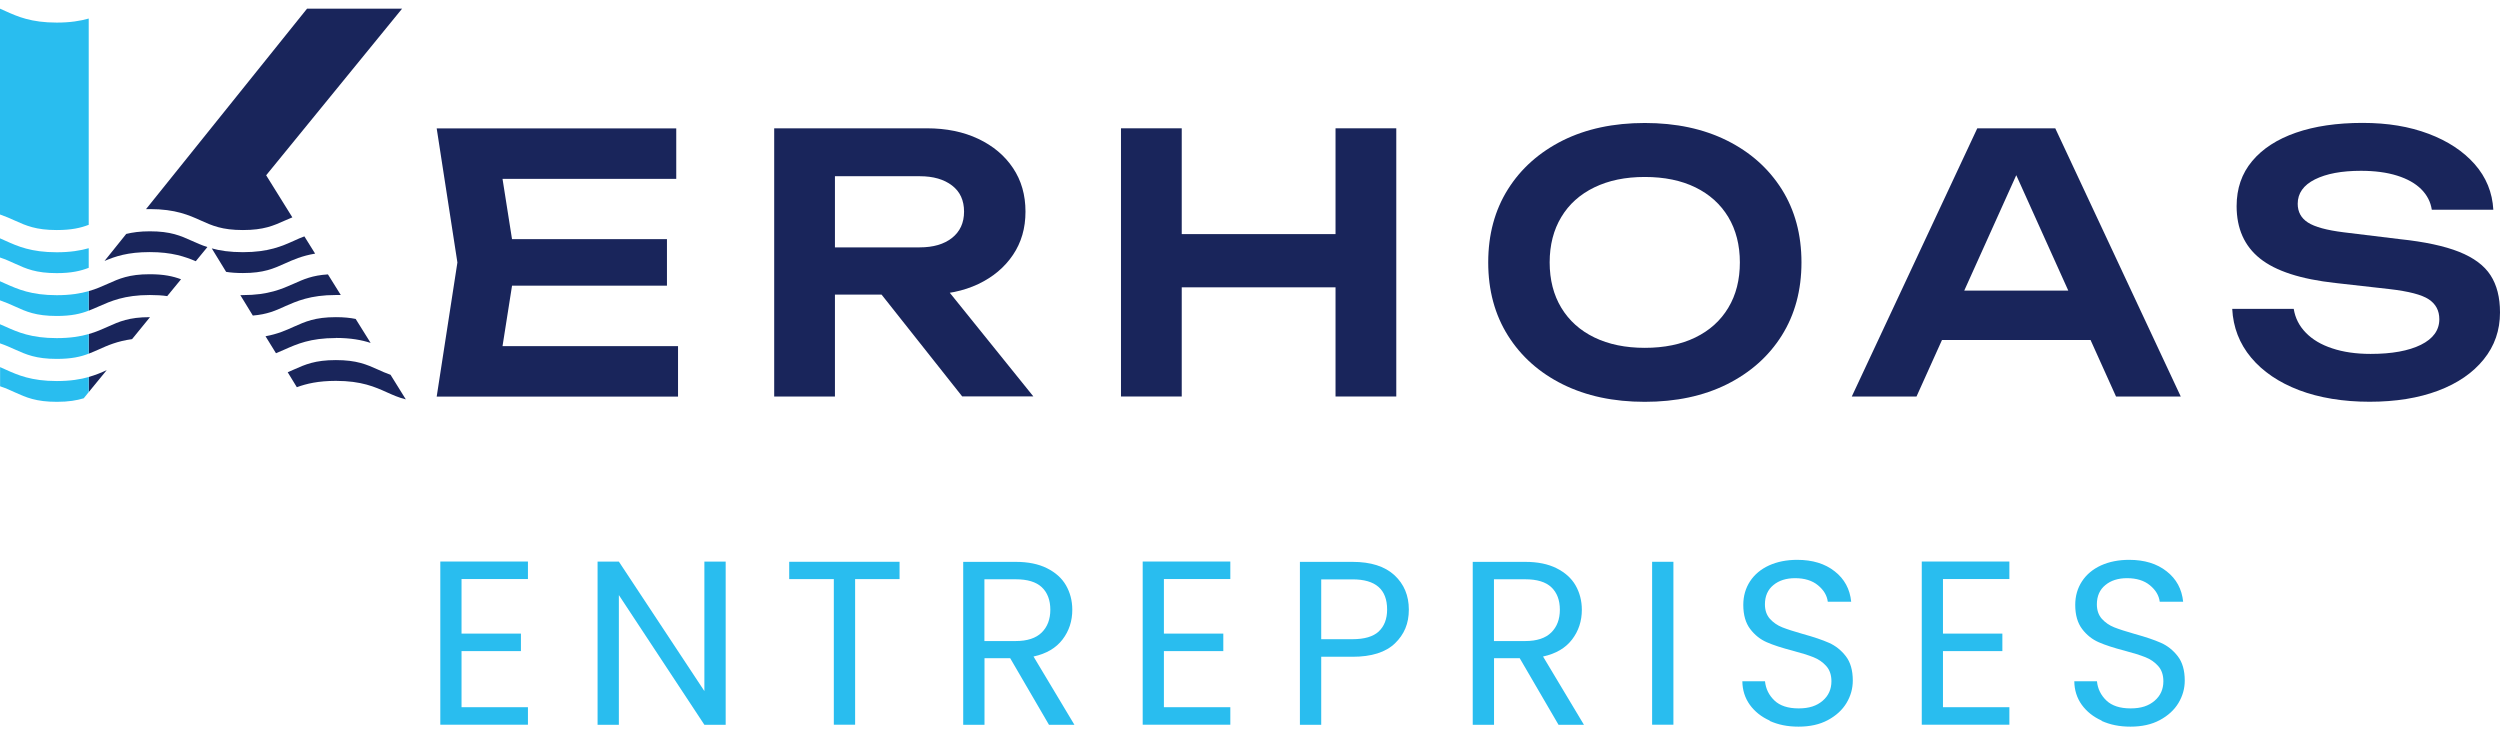 <svg width="170" height="50" viewBox="0 0 170 50" fill="none" xmlns="http://www.w3.org/2000/svg">
<g id="Group 2">
<g id="Group">
<path id="Vector" d="M31.384 39.379V43.085H35.423V44.275H31.384V48.09H35.9V49.28H29.941V38.184H35.9V39.374H31.384V39.379Z" fill="#29BDEF"/>
<path id="Vector_2" d="M49.346 49.285H47.898L42.083 40.465V49.285H40.635V38.19H42.083L47.898 46.993V38.19H49.346V49.285Z" fill="#29BDEF"/>
<path id="Vector_3" d="M61.17 38.201V39.379H58.148V49.28H56.7V39.379H53.666V38.201H61.17Z" fill="#29BDEF"/>
<path id="Vector_4" d="M71.33 49.285L68.693 44.758H66.946V49.285H65.498V38.207H69.072C69.911 38.207 70.618 38.351 71.192 38.638C71.767 38.925 72.204 39.31 72.485 39.799C72.767 40.287 72.916 40.844 72.916 41.465C72.916 42.229 72.698 42.901 72.255 43.482C71.813 44.062 71.158 44.453 70.279 44.643L73.06 49.285H71.33ZM66.94 43.591H69.072C69.853 43.591 70.445 43.396 70.836 43.011C71.227 42.626 71.422 42.109 71.422 41.459C71.422 40.81 71.227 40.293 70.842 39.931C70.457 39.569 69.865 39.391 69.072 39.391H66.94V43.585V43.591Z" fill="#29BDEF"/>
<path id="Vector_5" d="M79.145 39.379V43.085H83.185V44.275H79.145V48.09H83.662V49.28H77.703V38.184H83.662V39.374H79.145V39.379Z" fill="#29BDEF"/>
<path id="Vector_6" d="M94.859 43.746C94.227 44.355 93.267 44.66 91.974 44.66H89.843V49.285H88.394V38.207H91.969C93.221 38.207 94.169 38.512 94.824 39.115C95.474 39.718 95.801 40.5 95.801 41.454C95.801 42.407 95.485 43.143 94.853 43.752L94.859 43.746ZM93.75 42.942C94.129 42.591 94.324 42.091 94.324 41.448C94.324 40.08 93.543 39.397 91.974 39.397H89.843V43.465H91.974C92.779 43.465 93.371 43.292 93.755 42.942H93.75Z" fill="#29BDEF"/>
<path id="Vector_7" d="M105.979 49.285L103.341 44.758H101.594V49.285H100.146V38.207H103.72C104.559 38.207 105.266 38.351 105.841 38.638C106.415 38.925 106.852 39.31 107.134 39.799C107.415 40.287 107.565 40.844 107.565 41.465C107.565 42.229 107.346 42.901 106.904 43.482C106.461 44.062 105.806 44.453 104.927 44.643L107.708 49.285H105.979ZM101.589 43.591H103.72C104.502 43.591 105.094 43.396 105.484 43.011C105.875 42.626 106.071 42.109 106.071 41.459C106.071 40.81 105.875 40.293 105.49 39.931C105.105 39.569 104.513 39.391 103.72 39.391H101.589V43.585V43.591Z" fill="#29BDEF"/>
<path id="Vector_8" d="M113.792 38.201V49.28H112.344V38.201H113.792Z" fill="#29BDEF"/>
<path id="Vector_9" d="M120.348 49.004C119.768 48.745 119.319 48.383 118.986 47.923C118.659 47.464 118.486 46.929 118.48 46.326H120.02C120.072 46.843 120.29 47.28 120.664 47.636C121.037 47.992 121.589 48.171 122.307 48.171C123.026 48.171 123.537 47.998 123.939 47.654C124.341 47.309 124.537 46.866 124.537 46.326C124.537 45.901 124.422 45.556 124.186 45.292C123.951 45.028 123.663 44.827 123.313 44.689C122.962 44.551 122.491 44.401 121.899 44.246C121.17 44.056 120.583 43.867 120.141 43.672C119.704 43.482 119.325 43.183 119.015 42.775C118.705 42.367 118.544 41.821 118.544 41.132C118.544 40.529 118.699 39.994 119.003 39.529C119.308 39.063 119.745 38.701 120.296 38.448C120.854 38.196 121.491 38.069 122.21 38.069C123.25 38.069 124.1 38.328 124.761 38.851C125.422 39.368 125.795 40.057 125.881 40.919H124.29C124.238 40.494 124.014 40.12 123.623 39.799C123.232 39.477 122.709 39.316 122.066 39.316C121.463 39.316 120.968 39.471 120.589 39.787C120.21 40.097 120.015 40.534 120.015 41.097C120.015 41.5 120.13 41.827 120.354 42.08C120.583 42.333 120.865 42.528 121.198 42.66C121.532 42.792 122.003 42.942 122.606 43.114C123.336 43.315 123.928 43.516 124.37 43.712C124.813 43.907 125.198 44.212 125.514 44.62C125.83 45.028 125.99 45.579 125.99 46.28C125.99 46.82 125.847 47.332 125.559 47.809C125.272 48.285 124.847 48.67 124.29 48.969C123.732 49.268 123.066 49.412 122.302 49.412C121.537 49.412 120.917 49.28 120.336 49.021L120.348 49.004Z" fill="#29BDEF"/>
<path id="Vector_10" d="M132.122 39.379V43.085H136.161V44.275H132.122V48.09H136.638V49.28H130.68V38.184H136.638V39.374H132.122V39.379Z" fill="#29BDEF"/>
<path id="Vector_11" d="M142.92 49.004C142.34 48.745 141.892 48.383 141.558 47.923C141.231 47.464 141.058 46.929 141.053 46.326H142.593C142.644 46.843 142.863 47.28 143.236 47.636C143.61 47.992 144.161 48.171 144.88 48.171C145.598 48.171 146.109 47.998 146.511 47.654C146.914 47.309 147.109 46.866 147.109 46.326C147.109 45.901 146.994 45.556 146.758 45.292C146.523 45.028 146.236 44.827 145.885 44.689C145.535 44.551 145.063 44.401 144.472 44.246C143.742 44.056 143.156 43.867 142.713 43.672C142.277 43.482 141.897 43.183 141.587 42.775C141.277 42.367 141.116 41.821 141.116 41.132C141.116 40.529 141.271 39.994 141.576 39.529C141.88 39.063 142.317 38.701 142.868 38.448C143.426 38.196 144.064 38.069 144.782 38.069C145.822 38.069 146.672 38.328 147.333 38.851C147.994 39.368 148.367 40.057 148.454 40.919H146.862C146.81 40.494 146.586 40.12 146.195 39.799C145.805 39.477 145.282 39.316 144.638 39.316C144.035 39.316 143.541 39.471 143.162 39.787C142.782 40.097 142.587 40.534 142.587 41.097C142.587 41.5 142.702 41.827 142.926 42.08C143.156 42.333 143.437 42.528 143.771 42.66C144.104 42.792 144.575 42.942 145.178 43.114C145.908 43.315 146.5 43.516 146.942 43.712C147.385 43.907 147.77 44.212 148.086 44.62C148.402 45.028 148.563 45.579 148.563 46.28C148.563 46.82 148.419 47.332 148.132 47.809C147.844 48.285 147.419 48.67 146.862 48.969C146.305 49.268 145.638 49.412 144.874 49.412C144.11 49.412 143.489 49.28 142.909 49.021L142.92 49.004Z" fill="#29BDEF"/>
</g>
<g id="Group_2">
<g id="Group_3">
<path id="Vector_12" d="M35.068 17.843L33.85 25.578L32.051 23.538H46.106V26.968H29.695L31.103 17.849L29.695 8.73H45.985V12.161H32.051L33.85 10.121L35.068 17.855V17.843ZM45.353 16.263V19.424H32.298V16.263H45.353Z" fill="#19255B"/>
<path id="Vector_13" d="M55.512 16.821H62.539C63.464 16.821 64.194 16.608 64.74 16.177C65.28 15.746 65.556 15.154 65.556 14.39C65.556 13.626 65.286 13.034 64.74 12.615C64.194 12.195 63.464 11.983 62.539 11.983H54.903L56.776 9.868V26.962H52.645V8.725H63.028C64.355 8.725 65.521 8.966 66.527 9.443C67.532 9.92 68.32 10.581 68.883 11.425C69.451 12.27 69.733 13.258 69.733 14.39C69.733 15.522 69.451 16.487 68.883 17.332C68.314 18.177 67.527 18.837 66.527 19.314C65.521 19.791 64.355 20.033 63.028 20.033H55.512V16.826V16.821ZM58.672 18.424H63.389L70.267 26.956H65.429L58.672 18.424Z" fill="#19255B"/>
<path id="Vector_14" d="M76.227 8.725H80.358V26.962H76.227V8.725ZM78.49 15.919H92.643V19.538H78.49V15.919ZM90.816 8.725H94.947V26.962H90.816V8.725Z" fill="#19255B"/>
<path id="Vector_15" d="M111.846 27.324C109.72 27.324 107.865 26.928 106.267 26.135C104.67 25.342 103.429 24.233 102.538 22.814C101.647 21.394 101.199 19.74 101.199 17.843C101.199 15.947 101.647 14.292 102.538 12.873C103.429 11.454 104.676 10.351 106.267 9.552C107.865 8.759 109.72 8.363 111.846 8.363C113.972 8.363 115.828 8.759 117.426 9.552C119.023 10.345 120.264 11.454 121.161 12.873C122.051 14.292 122.5 15.947 122.5 17.843C122.5 19.74 122.051 21.394 121.161 22.814C120.27 24.233 119.023 25.336 117.426 26.135C115.828 26.928 113.967 27.324 111.846 27.324ZM111.846 23.653C113.174 23.653 114.323 23.417 115.288 22.946C116.254 22.475 117.001 21.802 117.523 20.929C118.052 20.056 118.311 19.021 118.311 17.843C118.311 16.666 118.046 15.631 117.523 14.758C116.995 13.884 116.248 13.212 115.288 12.741C114.323 12.27 113.18 12.034 111.846 12.034C110.513 12.034 109.393 12.27 108.416 12.741C107.445 13.212 106.692 13.884 106.169 14.758C105.641 15.631 105.377 16.666 105.377 17.843C105.377 19.021 105.641 20.056 106.169 20.929C106.698 21.802 107.445 22.475 108.416 22.946C109.387 23.417 110.531 23.653 111.846 23.653Z" fill="#19255B"/>
<path id="Vector_16" d="M139.758 8.725L148.291 26.962H143.889L136.425 10.402H137.787L130.323 26.962H125.922L134.455 8.725H139.752H139.758ZM130.685 23.118V19.763H143.326V23.118H130.685Z" fill="#19255B"/>
<path id="Vector_17" d="M151.791 21.004H155.974C156.072 21.619 156.342 22.159 156.79 22.618C157.238 23.084 157.836 23.44 158.588 23.687C159.341 23.94 160.215 24.066 161.203 24.066C162.645 24.066 163.783 23.86 164.622 23.446C165.455 23.032 165.874 22.452 165.874 21.705C165.874 21.119 165.633 20.671 165.156 20.354C164.679 20.038 163.789 19.809 162.496 19.659L158.824 19.245C156.457 18.987 154.744 18.43 153.681 17.579C152.618 16.729 152.09 15.539 152.09 14.017C152.09 12.816 152.44 11.799 153.147 10.954C153.854 10.109 154.848 9.466 156.123 9.023C157.399 8.581 158.91 8.357 160.646 8.357C162.381 8.357 163.829 8.604 165.145 9.098C166.455 9.592 167.5 10.282 168.282 11.167C169.058 12.052 169.483 13.086 169.546 14.264H165.363C165.283 13.729 165.041 13.264 164.645 12.867C164.248 12.471 163.702 12.161 163.001 11.942C162.306 11.724 161.484 11.615 160.548 11.615C159.232 11.615 158.192 11.81 157.411 12.201C156.635 12.592 156.244 13.143 156.244 13.856C156.244 14.407 156.474 14.833 156.939 15.131C157.399 15.43 158.215 15.654 159.381 15.798L163.197 16.263C164.88 16.441 166.225 16.729 167.219 17.125C168.213 17.522 168.931 18.056 169.356 18.717C169.787 19.383 170 20.222 170 21.245C170 22.463 169.632 23.526 168.891 24.44C168.156 25.353 167.121 26.066 165.794 26.566C164.467 27.066 162.909 27.319 161.128 27.319C159.347 27.319 157.715 27.054 156.336 26.531C154.957 26.003 153.871 25.267 153.078 24.319C152.285 23.371 151.854 22.262 151.791 20.998V21.004Z" fill="#19255B"/>
</g>
<g id="Group_4">
<path id="Vector_18" d="M6.033 25.635C6.51 25.497 6.895 25.336 7.257 25.169L6.033 26.663V25.635Z" fill="#19255B"/>
<path id="Vector_19" d="M10.199 21.567L8.981 23.061C7.97 23.199 7.315 23.492 6.717 23.762C6.487 23.86 6.269 23.963 6.033 24.049V22.716C6.545 22.572 6.953 22.383 7.332 22.216C8.102 21.871 8.768 21.567 10.182 21.567H10.199Z" fill="#19255B"/>
<path id="Vector_20" d="M12.308 18.993L11.371 20.136C11.026 20.084 10.636 20.061 10.188 20.061C8.447 20.061 7.527 20.481 6.717 20.837C6.487 20.935 6.269 21.038 6.033 21.124V19.797C6.545 19.653 6.953 19.464 7.332 19.297C8.102 18.952 8.768 18.648 10.182 18.648C11.147 18.648 11.762 18.786 12.302 18.987L12.308 18.993Z" fill="#19255B"/>
<path id="Vector_21" d="M14.1 16.803L13.313 17.763C12.578 17.453 11.687 17.142 10.187 17.142C8.688 17.142 7.831 17.435 7.107 17.746L8.584 15.907C9.004 15.804 9.515 15.729 10.187 15.729C11.607 15.729 12.273 16.028 13.037 16.372C13.359 16.516 13.698 16.671 14.095 16.798L14.1 16.803Z" fill="#19255B"/>
<path id="Vector_22" d="M10.186 14.223C10.1 14.223 10.014 14.223 9.928 14.223L20.88 0.588H27.344L26.832 1.215L18.099 11.919L19.88 14.781C19.702 14.85 19.535 14.925 19.368 14.999C18.598 15.344 17.938 15.643 16.518 15.643C15.099 15.643 14.433 15.344 13.668 14.999C12.852 14.631 11.933 14.218 10.192 14.218L10.186 14.223Z" fill="#19255B"/>
<path id="Vector_23" d="M16.515 18.567C16.067 18.567 15.699 18.539 15.377 18.487L14.4 16.89C14.952 17.045 15.63 17.148 16.521 17.148C18.262 17.148 19.181 16.735 19.991 16.372C20.227 16.263 20.457 16.16 20.698 16.074L21.428 17.246C20.537 17.395 19.934 17.665 19.371 17.918C18.601 18.263 17.94 18.567 16.521 18.567H16.515Z" fill="#19255B"/>
<path id="Vector_24" d="M19.364 20.837C18.732 21.124 18.169 21.377 17.192 21.458L16.342 20.067C16.399 20.067 16.451 20.067 16.508 20.067C18.25 20.067 19.169 19.648 19.979 19.291C20.645 18.993 21.237 18.723 22.3 18.659L23.174 20.061C23.07 20.061 22.955 20.061 22.835 20.061C21.094 20.061 20.174 20.481 19.358 20.837H19.364Z" fill="#19255B"/>
<path id="Vector_25" d="M22.841 22.986C21.1 22.986 20.181 23.4 19.365 23.762C19.164 23.854 18.968 23.94 18.767 24.02L18.055 22.865C18.876 22.716 19.457 22.457 19.985 22.216C20.761 21.871 21.422 21.567 22.841 21.567C23.387 21.567 23.818 21.613 24.186 21.688L25.203 23.319C24.605 23.124 23.864 22.98 22.835 22.98L22.841 22.986Z" fill="#19255B"/>
<path id="Vector_26" d="M27.597 27.158C27.109 27.037 26.73 26.865 26.316 26.681C25.5 26.313 24.581 25.899 22.84 25.899C21.65 25.899 20.84 26.089 20.185 26.33L19.564 25.313C19.708 25.256 19.846 25.187 19.984 25.129C20.76 24.785 21.42 24.486 22.84 24.486C24.259 24.486 24.925 24.785 25.695 25.129C25.96 25.25 26.241 25.376 26.557 25.486L27.592 27.152L27.597 27.158Z" fill="#19255B"/>
<path id="Vector_27" d="M6.033 1.266V15.287C5.487 15.499 4.855 15.643 3.861 15.643C2.442 15.643 1.776 15.344 1.011 14.999C0.707 14.861 0.385 14.718 0 14.585V0.588C0.132 0.646 0.259 0.697 0.385 0.761C1.201 1.128 2.12 1.536 3.861 1.536C4.781 1.536 5.47 1.421 6.033 1.261V1.266Z" fill="#29BDEF"/>
<path id="Vector_28" d="M6.033 16.878V18.211C5.487 18.424 4.855 18.573 3.861 18.573C2.442 18.573 1.776 18.274 1.011 17.924C0.707 17.786 0.385 17.637 0 17.51V16.206C0.132 16.263 0.259 16.315 0.385 16.378C1.201 16.746 2.12 17.154 3.861 17.154C4.781 17.154 5.47 17.039 6.033 16.878Z" fill="#29BDEF"/>
<path id="Vector_29" d="M6.033 19.797V21.124C5.487 21.337 4.855 21.486 3.861 21.486C2.442 21.486 1.776 21.188 1.011 20.837C0.707 20.699 0.385 20.556 0 20.423V19.125C0.132 19.182 0.259 19.234 0.385 19.297C1.201 19.659 2.12 20.073 3.861 20.073C4.781 20.073 5.47 19.958 6.033 19.797Z" fill="#29BDEF"/>
<path id="Vector_30" d="M6.033 22.716V24.049C5.487 24.262 4.855 24.405 3.861 24.405C2.442 24.405 1.776 24.106 1.011 23.762C0.707 23.624 0.385 23.48 0 23.348V22.049C0.132 22.101 0.259 22.159 0.385 22.216C1.201 22.584 2.12 22.992 3.861 22.992C4.781 22.992 5.47 22.877 6.033 22.716Z" fill="#29BDEF"/>
<path id="Vector_31" d="M6.033 25.635V26.663L5.694 27.083C5.223 27.227 4.66 27.324 3.867 27.324C2.448 27.324 1.781 27.026 1.017 26.681C0.713 26.543 0.391 26.393 0.006 26.267V24.963C0.138 25.02 0.264 25.072 0.391 25.135C1.207 25.503 2.126 25.911 3.867 25.911C4.787 25.911 5.476 25.796 6.039 25.635H6.033Z" fill="#29BDEF"/>
</g>
</g>
</g>
</svg>
